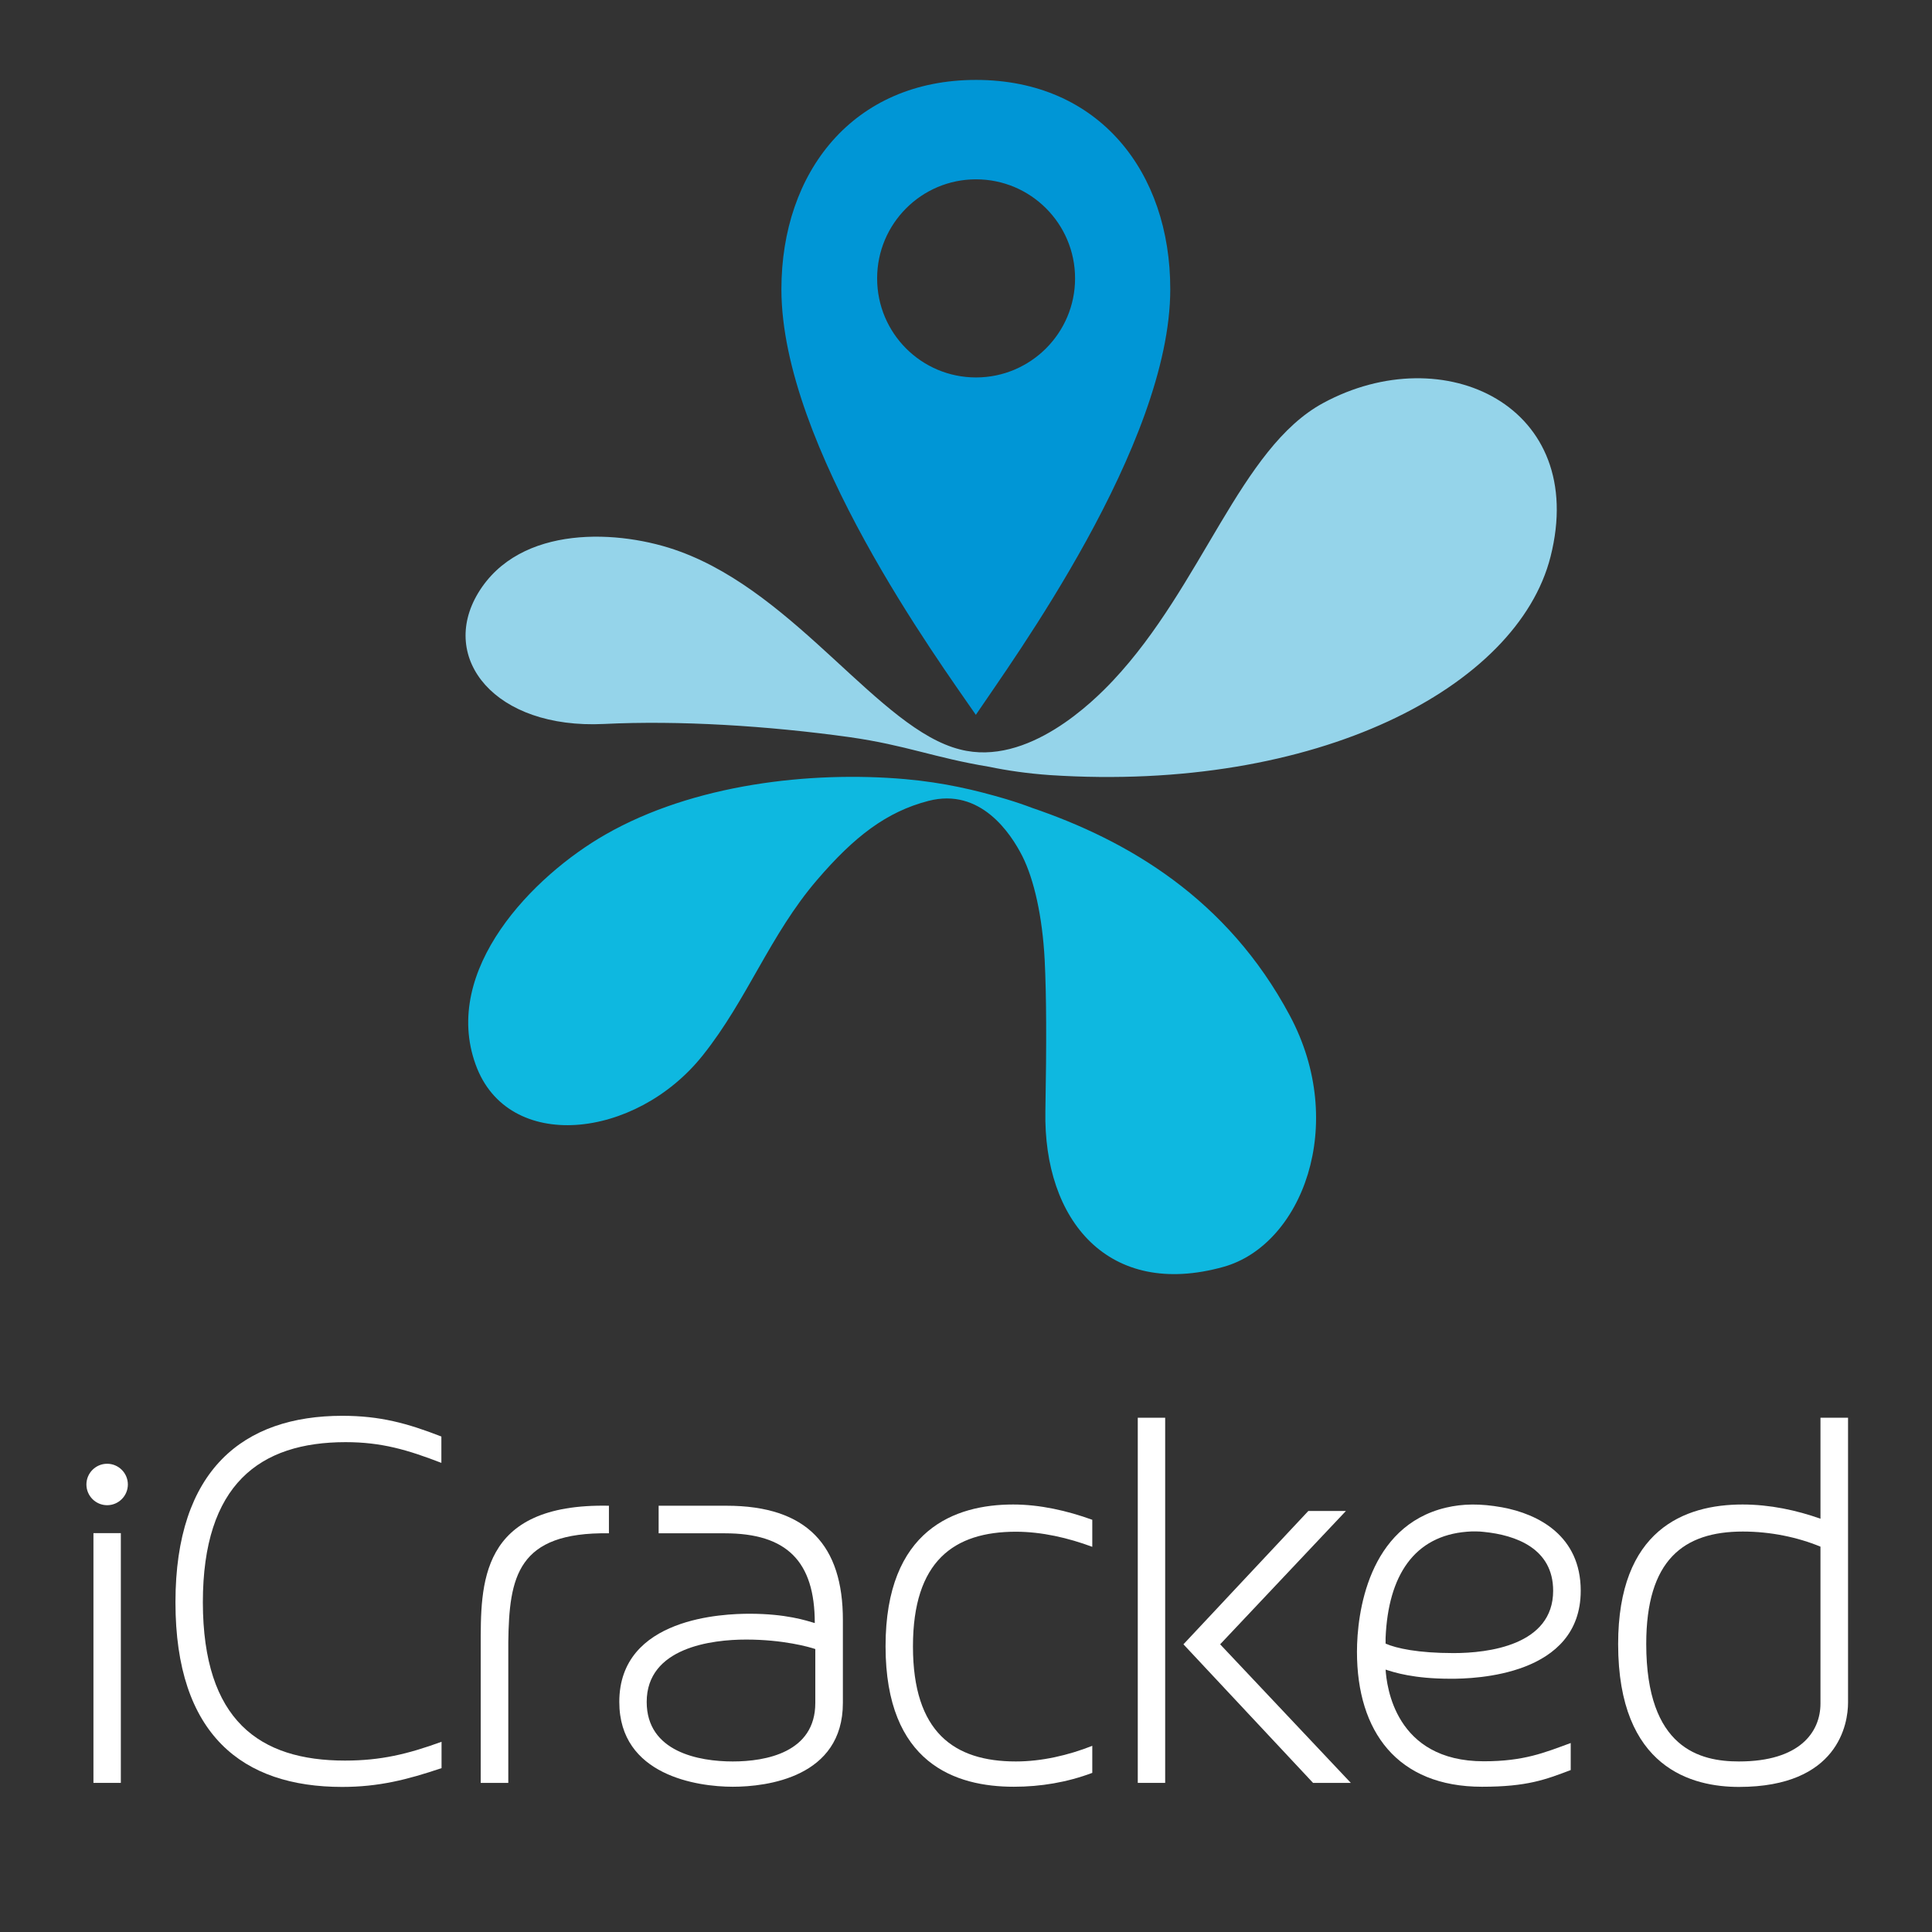 <?xml version="1.0" encoding="utf-8"?>
<!-- Generator: Adobe Illustrator 26.3.1, SVG Export Plug-In . SVG Version: 6.00 Build 0)  -->
<svg version="1.1" id="Layer_1" xmlns="http://www.w3.org/2000/svg" xmlns:xlink="http://www.w3.org/1999/xlink" x="0px" y="0px"
	 viewBox="0 0 110 110" style="enable-background:new 0 0 110 110;" xml:space="preserve">
<rect x="0" y="0" width="110" height="110" fill="#333333" stroke="none"/>
<style type="text/css">
	.st0{fill:#0096D6;}
	.st1{fill:#0EB8E0;}
	.st2{fill:#95D4EA;}
	.st3{fill:#FFFFFF;}
</style>
<g>
	<g>
		<path class="st0" d="M55.57,4.55L55.57,4.55c-7,0-11.08,5.25-11.08,11.92c0,8.92,8.98,21.19,11.07,24.23h0
			c2.04-3.04,11.07-15.37,11.07-24.23C66.64,9.8,62.57,4.55,55.57,4.55z M55.57,21.49c-3.11,0-5.63-2.52-5.63-5.64
			c0-3.11,2.52-5.64,5.63-5.64c3.12,0,5.64,2.53,5.64,5.64C61.21,18.96,58.68,21.49,55.57,21.49z"/>
		<path class="st1" d="M73.43,57.81C69.87,51.15,64.2,47.85,58.77,46c-0.42-0.16-0.91-0.33-1.51-0.51
			c-1.74-0.51-3.49-0.93-5.73-1.13c-5.4-0.47-12.05,0.29-17.05,3.15c-4.14,2.36-9.35,7.71-7.4,13.1c1.82,5.06,9.11,4.28,12.93-0.52
			c2.54-3.18,3.83-6.87,6.51-9.99c2.12-2.47,3.95-3.88,6.34-4.5c2.97-0.77,4.69,1.85,5.35,3.15c0.67,1.34,1.14,3.43,1.27,5.91
			c0.1,2.02,0.11,4.76,0.04,8.6c-0.12,6.22,3.59,10.7,10.14,8.87C74.11,70.89,76.77,64.04,73.43,57.81z"/>
		<path class="st2" d="M75.33,22.95c-4.72,2.56-6.87,10.38-11.96,15.8c-1.09,1.16-4.85,4.92-8.71,3.92
			c-4.59-1.15-9.24-8.81-15.95-11.27c-3.39-1.25-9.11-1.58-11.49,2.37c-2.23,3.71,0.94,7.75,7.16,7.45
			c4.27-0.21,9.32,0.1,13.99,0.75c3.23,0.46,4.81,1.17,7.96,1.69c1,0.21,2.17,0.38,3.44,0.47C75,45.13,86.4,39.12,88.28,31.7
			C90.46,23.12,82.21,19.22,75.33,22.95z"/>
	</g>
	<g>
		<path class="st3" d="M5.32,87.29h1.56v14.22H5.32V87.29z"/>
		<path class="st3" d="M19.64,100.24c2.05,0,3.57-0.37,5.5-1.07v1.5c-1.96,0.66-3.58,1.07-5.66,1.07c-5.66,0-9.49-2.96-9.49-10.51
			c0-7.55,3.87-10.62,9.5-10.62c2.14,0,3.69,0.42,5.64,1.18v1.5c-1.92-0.74-3.4-1.18-5.45-1.18c-4.89,0-8.13,2.4-8.13,9.12
			C11.56,97.96,14.78,100.24,19.64,100.24z"/>
		<path class="st3" d="M41.36,85.73c-1.63,0-2.79,0-3.86,0v1.57c0.75,0,1.97,0,3.77,0c3.52,0,5.12,1.59,5.12,5.11
			c-0.48-0.14-1.63-0.53-3.71-0.53c-1.44,0-7.42,0.19-7.42,5.02c0,4.19,4.45,4.83,6.46,4.83c1.95,0,6.27-0.54,6.27-4.77v-4.73
			C47.99,88.01,45.97,85.73,41.36,85.73z M46.42,96.96c0,2.82-2.82,3.33-4.7,3.33c-1.92,0-4.9-0.54-4.9-3.39
			c0-3.1,3.71-3.55,5.66-3.55c2.11,0,3.59,0.42,3.94,0.54C46.42,94.17,46.42,96.96,46.42,96.96z"/>
		<path class="st3" d="M57.84,100.29c1.47,0,2.98-0.35,4.35-0.89v1.54c-1.44,0.54-2.94,0.79-4.47,0.79c-3.3,0-7.3-1.31-7.3-8
			c0-6.66,3.97-8.07,7.26-8.07c1.53,0,3.07,0.35,4.51,0.87v1.54c-1.37-0.51-2.88-0.86-4.35-0.86c-3.52,0-5.86,1.66-5.86,6.53
			C51.98,98.63,54.32,100.29,57.84,100.29z"/>
		<path class="st3" d="M7.28,84.52c0-0.65-0.53-1.18-1.18-1.18c-0.65,0-1.18,0.53-1.18,1.18c0,0.65,0.53,1.18,1.18,1.18
			C6.75,85.7,7.28,85.17,7.28,84.52z"/>
		<path class="st3" d="M27.37,93.78c0-1.75,0,7.73,0,7.73h1.57V93.5c0.05-3.72,0.51-6.28,5.73-6.2v-1.57
			C27.25,85.58,27.37,90.22,27.37,93.78z"/>
		<path class="st3" d="M90,90.57c0-3.13-2.41-4.37-4.48-4.75c-1.23-0.22-2.22-0.21-3.2,0.02c-4.43,1.06-5.06,6.02-5.06,8.21l0,0
			c0,4.54,2.3,7.68,7.12,7.68c2.58,0,3.62-0.41,5.05-0.95v-1.54c-1.5,0.55-2.66,1.04-4.95,1.04c-5.07,0-5.53-4.31-5.59-5.22
			c0.49,0.16,1.6,0.52,3.68,0.52C84.01,95.59,90,95.4,90,90.57z M78.89,93.25c0.15-3.56,1.64-5.8,4.63-6.04
			c0.33-0.03,0.72-0.02,0.96,0.01c1.82,0.18,3.95,0.94,3.95,3.35c0,3.11-3.71,3.55-5.67,3.55c-2.02,0-3.26-0.27-3.87-0.54V93.25
			L78.89,93.25z"/>
		<path class="st3" d="M99.21,85.66c1.57,0,3.09,0.33,4.44,0.81v-5.75h1.57v16.22c0,1.18-0.54,4.8-6.21,4.8
			c-2.62,0-6.88-1.03-6.88-8.13C92.13,87.11,95.89,85.66,99.21,85.66z M99.01,100.29c3.46,0,4.64-1.67,4.64-3.3v-8.93
			c-1.31-0.54-2.85-0.86-4.42-0.86c-3.39,0-5.5,1.63-5.5,6.4C93.73,99.56,96.8,100.29,99.01,100.29z"/>
		<path class="st3" d="M66.34,101.51h-1.56V80.72h1.56V101.51z"/>
		<polygon class="st3" points="76.63,86.03 74.49,86.03 67.38,93.62 74.76,101.51 76.91,101.51 69.47,93.62 		"/>
	</g>
</g>
</svg>
